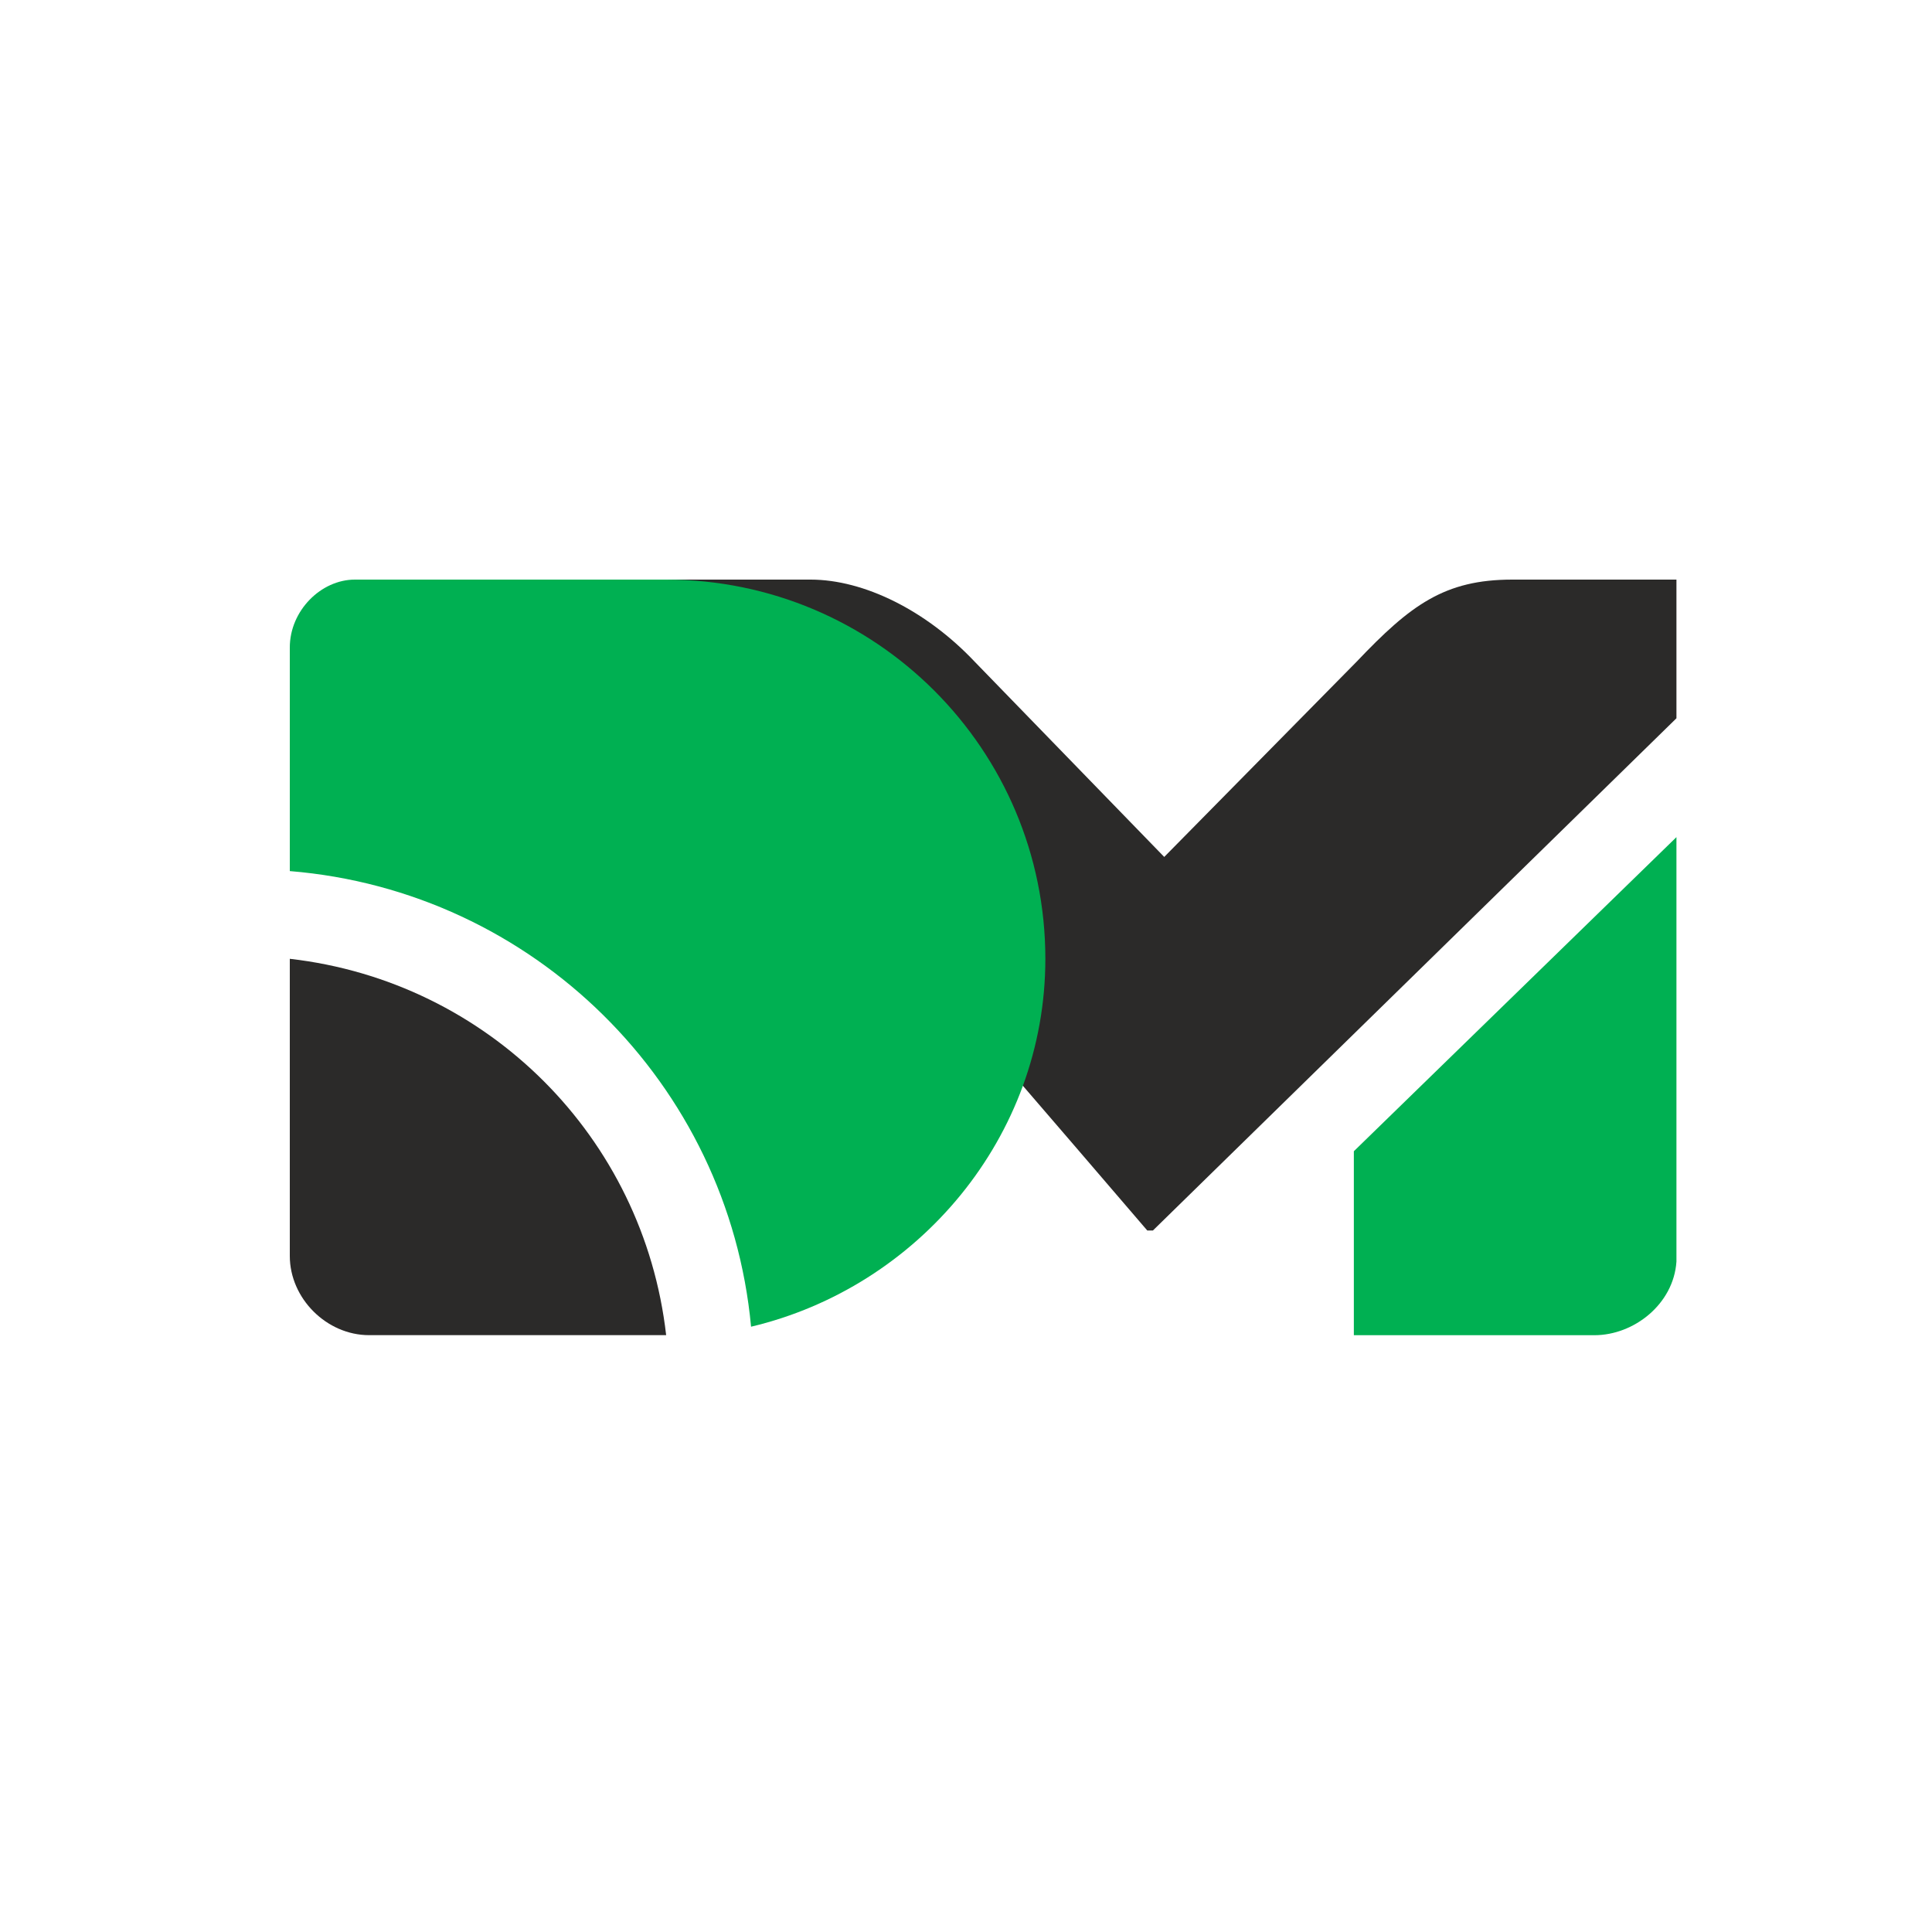 <svg width="40" height="40" viewBox="0 0 40 40" fill="none" xmlns="http://www.w3.org/2000/svg">
<rect width="40" height="40" fill="white"/>
<path d="M12.093 12H16.781C17.894 12 19.183 12.645 20.179 13.699L24.104 17.742L28.088 13.699C29.202 12.527 29.905 12 31.311 12H34.709V14.871L23.87 25.476H23.753C19.886 20.964 16.019 16.511 12.093 12Z" fill="#2B2A29"/>
<path fill-rule="evenodd" clip-rule="evenodd" d="M13.792 27.643H7.641C6.762 27.643 6 26.882 6 26.003V19.851C10.101 20.32 13.324 23.542 13.792 27.643Z" fill="#2B2A29"/>
<path fill-rule="evenodd" clip-rule="evenodd" d="M7.348 12H13.792C18.128 12 21.643 15.515 21.643 19.851C21.643 23.542 19.007 26.648 15.55 27.468C15.081 22.429 11.039 18.445 6 18.035V13.406C6 12.645 6.644 12 7.348 12Z" fill="#00B052"/>
<path fill-rule="evenodd" clip-rule="evenodd" d="M34.709 17.332C34.709 20.32 34.709 23.132 34.709 26.12C34.65 26.999 33.83 27.644 33.01 27.644H28.03V23.835C30.256 21.667 32.483 19.5 34.709 17.332Z" fill="#00B052"/>
</svg>
